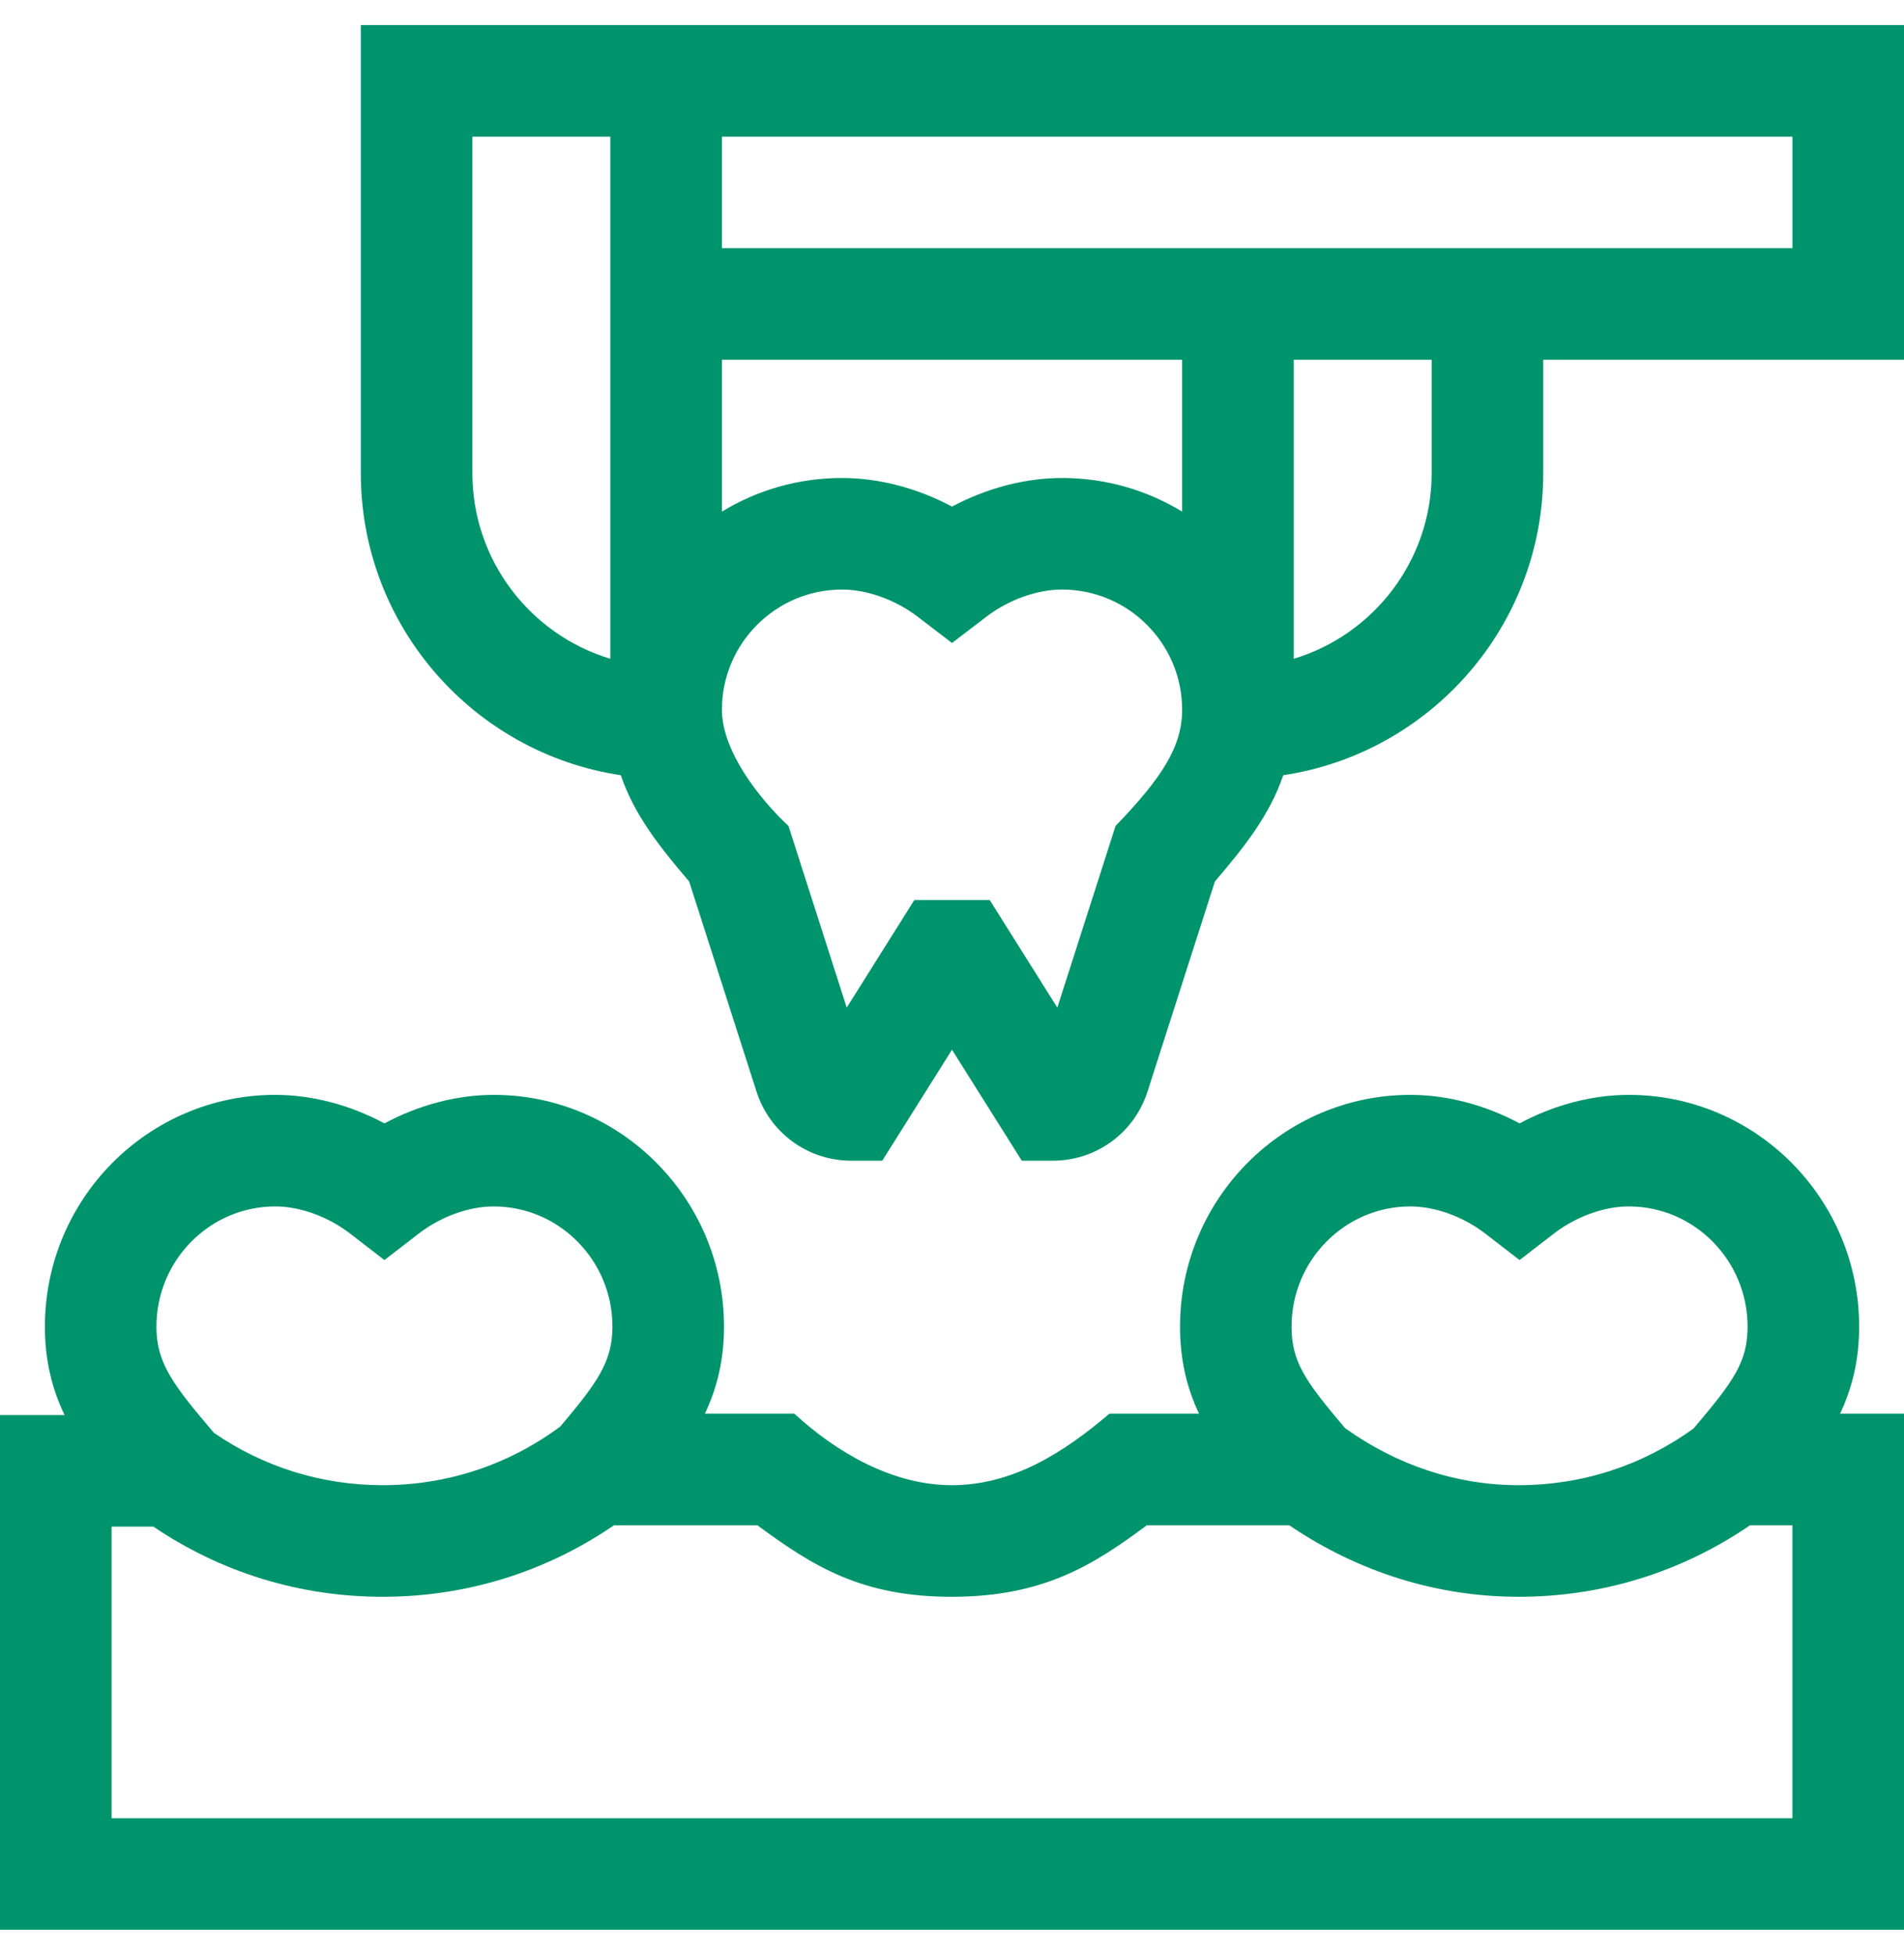 <svg width="38" height="39" viewBox="0 0 38 39" fill="none" xmlns="http://www.w3.org/2000/svg">
<path d="M37.105 26.467C37.105 23.917 35.042 21.843 32.507 21.843C31.775 21.843 31.012 22.045 30.328 22.412C29.643 22.045 28.88 21.843 28.148 21.843C25.613 21.843 23.551 23.917 23.551 26.467C23.551 27.147 23.694 27.705 23.93 28.203H22.143C21.236 28.973 20.222 29.63 18.995 29.63C17.82 29.63 16.703 28.985 15.853 28.203H14.069C14.305 27.703 14.45 27.145 14.45 26.467C14.45 23.917 12.387 21.843 9.852 21.843C9.12 21.843 8.357 22.045 7.673 22.412C6.988 22.045 6.226 21.843 5.493 21.843C2.958 21.843 0.896 23.917 0.896 26.467C0.896 27.157 1.045 27.723 1.289 28.231H0V38.5H38V28.203H36.724C36.96 27.704 37.105 27.147 37.105 26.467ZM28.148 24.069C28.645 24.069 29.205 24.273 29.647 24.614L30.328 25.139L31.008 24.614C31.45 24.273 32.01 24.069 32.507 24.069C33.814 24.069 34.878 25.145 34.878 26.467C34.878 27.172 34.598 27.559 33.802 28.497C32.781 29.238 31.576 29.63 30.31 29.63C29.078 29.63 27.881 29.235 26.843 28.49C26.055 27.559 25.777 27.173 25.777 26.466C25.777 25.145 26.841 24.069 28.148 24.069ZM5.493 24.069C5.99 24.069 6.55 24.273 6.992 24.614L7.672 25.139L8.353 24.614C8.795 24.273 9.355 24.069 9.852 24.069C11.159 24.069 12.223 25.145 12.223 26.467C12.223 27.166 11.92 27.587 11.183 28.459C10.15 29.225 8.925 29.63 7.637 29.63C6.424 29.63 5.265 29.27 4.271 28.587C3.455 27.627 3.122 27.199 3.122 26.467C3.122 25.145 4.186 24.069 5.493 24.069ZM35.773 36.274H2.227V30.457H3.061C4.416 31.374 5.99 31.857 7.637 31.857C9.302 31.857 10.89 31.364 12.254 30.43H15.116C16.219 31.243 17.19 31.857 18.995 31.857C20.827 31.857 21.832 31.217 22.888 30.43H25.731C27.107 31.364 28.682 31.857 30.31 31.857C31.975 31.857 33.563 31.364 34.927 30.43H35.773V36.274Z" fill="#00946D"/>
<path d="M7.201 0.5V9.44C7.201 12.492 9.457 15.027 12.39 15.466C12.663 16.27 13.175 16.907 13.754 17.586L15.094 21.764C15.356 22.597 16.118 23.157 16.993 23.157H17.608L19 20.943L20.393 23.157H21.008C21.883 23.157 22.645 22.597 22.907 21.763L24.247 17.586C24.826 16.907 25.338 16.27 25.611 15.466C28.544 15.027 30.8 12.492 30.8 9.44V7.177H38.001V0.5H7.201ZM23.593 10.207C22.894 9.781 22.073 9.536 21.196 9.536C20.459 9.536 19.69 9.739 19 10.107C18.311 9.739 17.542 9.536 16.805 9.536C15.928 9.536 15.107 9.781 14.408 10.207V7.177H23.593V10.207ZM9.428 9.44V2.727H12.181V13.143C10.59 12.664 9.428 11.185 9.428 9.44ZM22.264 16.479L21.102 20.102L19.753 17.956H18.248L16.899 20.102L15.737 16.479C15.158 15.94 14.408 14.985 14.408 14.16C14.408 12.838 15.483 11.762 16.805 11.762C17.308 11.762 17.876 11.967 18.323 12.31L19 12.828L19.678 12.31C20.125 11.967 20.693 11.762 21.196 11.762C22.518 11.762 23.593 12.838 23.593 14.16C23.593 14.898 23.187 15.519 22.264 16.479ZM28.573 9.44C28.573 11.185 27.411 12.664 25.82 13.143V7.177H28.573V9.44ZM35.774 4.95H14.408V2.727H35.774V4.95Z" fill="#00946D"/>
</svg>
